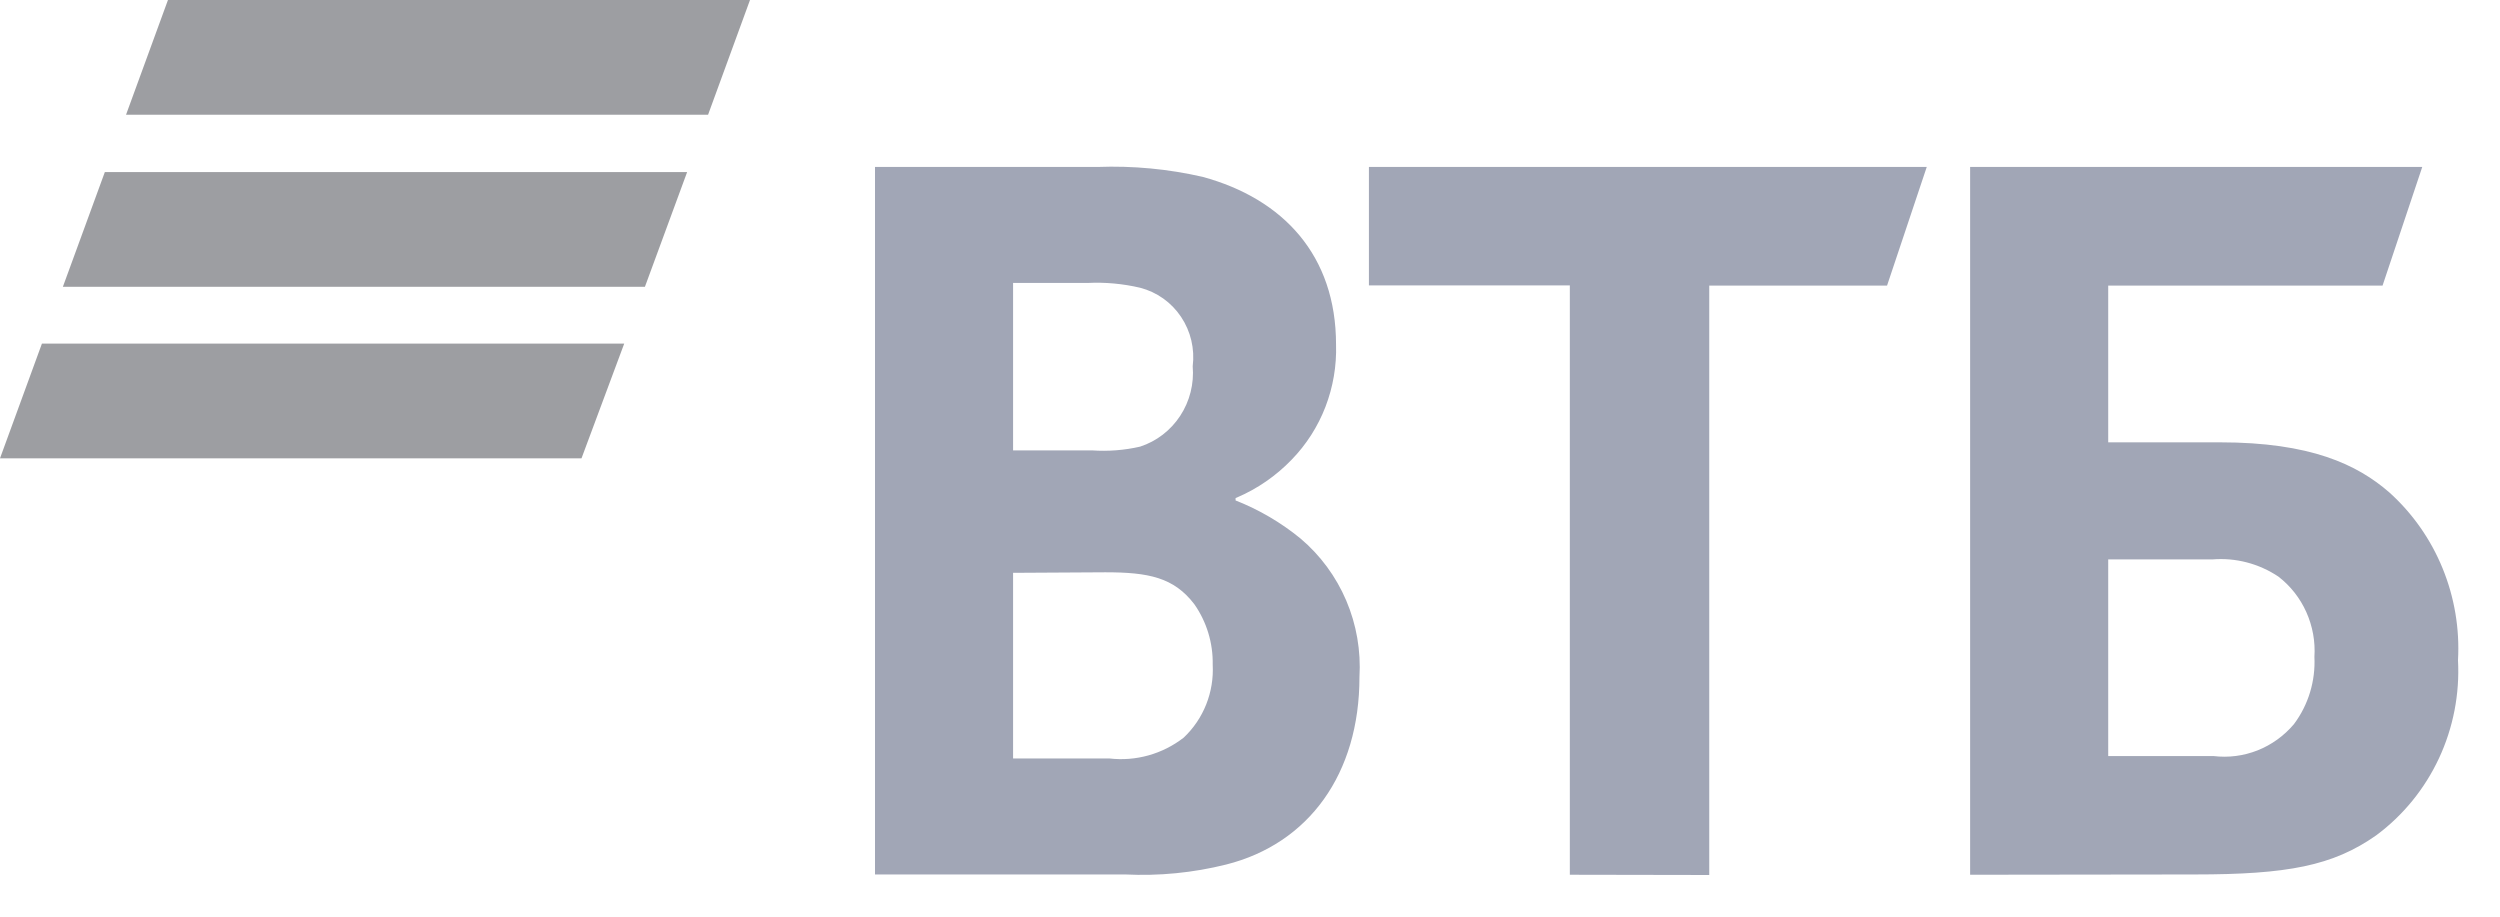 <svg width="60" height="22" viewBox="0 0 60 22" fill="none" xmlns="http://www.w3.org/2000/svg">
    <path d="M16.994 2.753H3.025L4.031 0H18L16.994 2.753ZM16.491 4.13H2.516L1.509 6.883H15.478L16.491 4.13ZM14.981 8.247H1.006L0 11H13.956L14.981 8.247Z" fill="#3C3E47" fill-opacity="0.5"/>
    <path d="M50.597 18.145H53.122C53.481 18.189 53.845 18.142 54.182 18.009C54.519 17.875 54.818 17.659 55.054 17.38C55.4 16.919 55.574 16.347 55.546 15.766C55.57 15.397 55.503 15.028 55.352 14.691C55.201 14.354 54.971 14.061 54.681 13.838C54.212 13.525 53.655 13.38 53.097 13.426H50.597V18.145ZM47.283 20.994V4.007H58.134L57.181 6.855H50.597V10.616H53.28C55.445 10.616 56.569 11.143 57.345 11.819C57.9 12.319 58.337 12.941 58.622 13.639C58.907 14.336 59.034 15.089 58.992 15.844C59.035 16.655 58.878 17.465 58.535 18.2C58.192 18.934 57.675 19.57 57.029 20.048C55.988 20.781 54.896 20.987 52.674 20.987L47.283 20.994ZM37.676 20.994V6.849H32.854V4.007H46.242L45.289 6.855H41.022V21L37.676 20.994ZM24.314 10.809H26.207C26.595 10.836 26.984 10.806 27.363 10.719C27.756 10.591 28.096 10.33 28.325 9.98C28.555 9.629 28.66 9.21 28.625 8.79C28.677 8.373 28.578 7.951 28.345 7.604C28.113 7.257 27.763 7.009 27.363 6.906C26.949 6.809 26.524 6.77 26.1 6.791H24.314V10.809ZM24.314 13.748V18.203H26.624C27.261 18.277 27.901 18.098 28.41 17.702C28.645 17.48 28.829 17.208 28.949 16.906C29.069 16.604 29.122 16.278 29.105 15.953C29.115 15.433 28.96 14.923 28.663 14.5C28.171 13.857 27.564 13.735 26.529 13.735L24.314 13.748ZM29.654 11.954V12.011C30.217 12.232 30.742 12.54 31.213 12.925C31.688 13.326 32.064 13.837 32.31 14.414C32.556 14.992 32.664 15.62 32.627 16.249C32.627 18.57 31.415 20.248 29.427 20.749C28.634 20.947 27.818 21.027 27.003 20.987H21V4.007H26.34C27.188 3.975 28.037 4.055 28.865 4.245C30.796 4.772 32.065 6.128 32.065 8.27C32.081 8.78 31.994 9.288 31.811 9.764C31.628 10.239 31.351 10.671 30.998 11.034C30.624 11.422 30.177 11.73 29.685 11.941L29.654 11.954Z" fill="#A1A6B6"/>
</svg>

